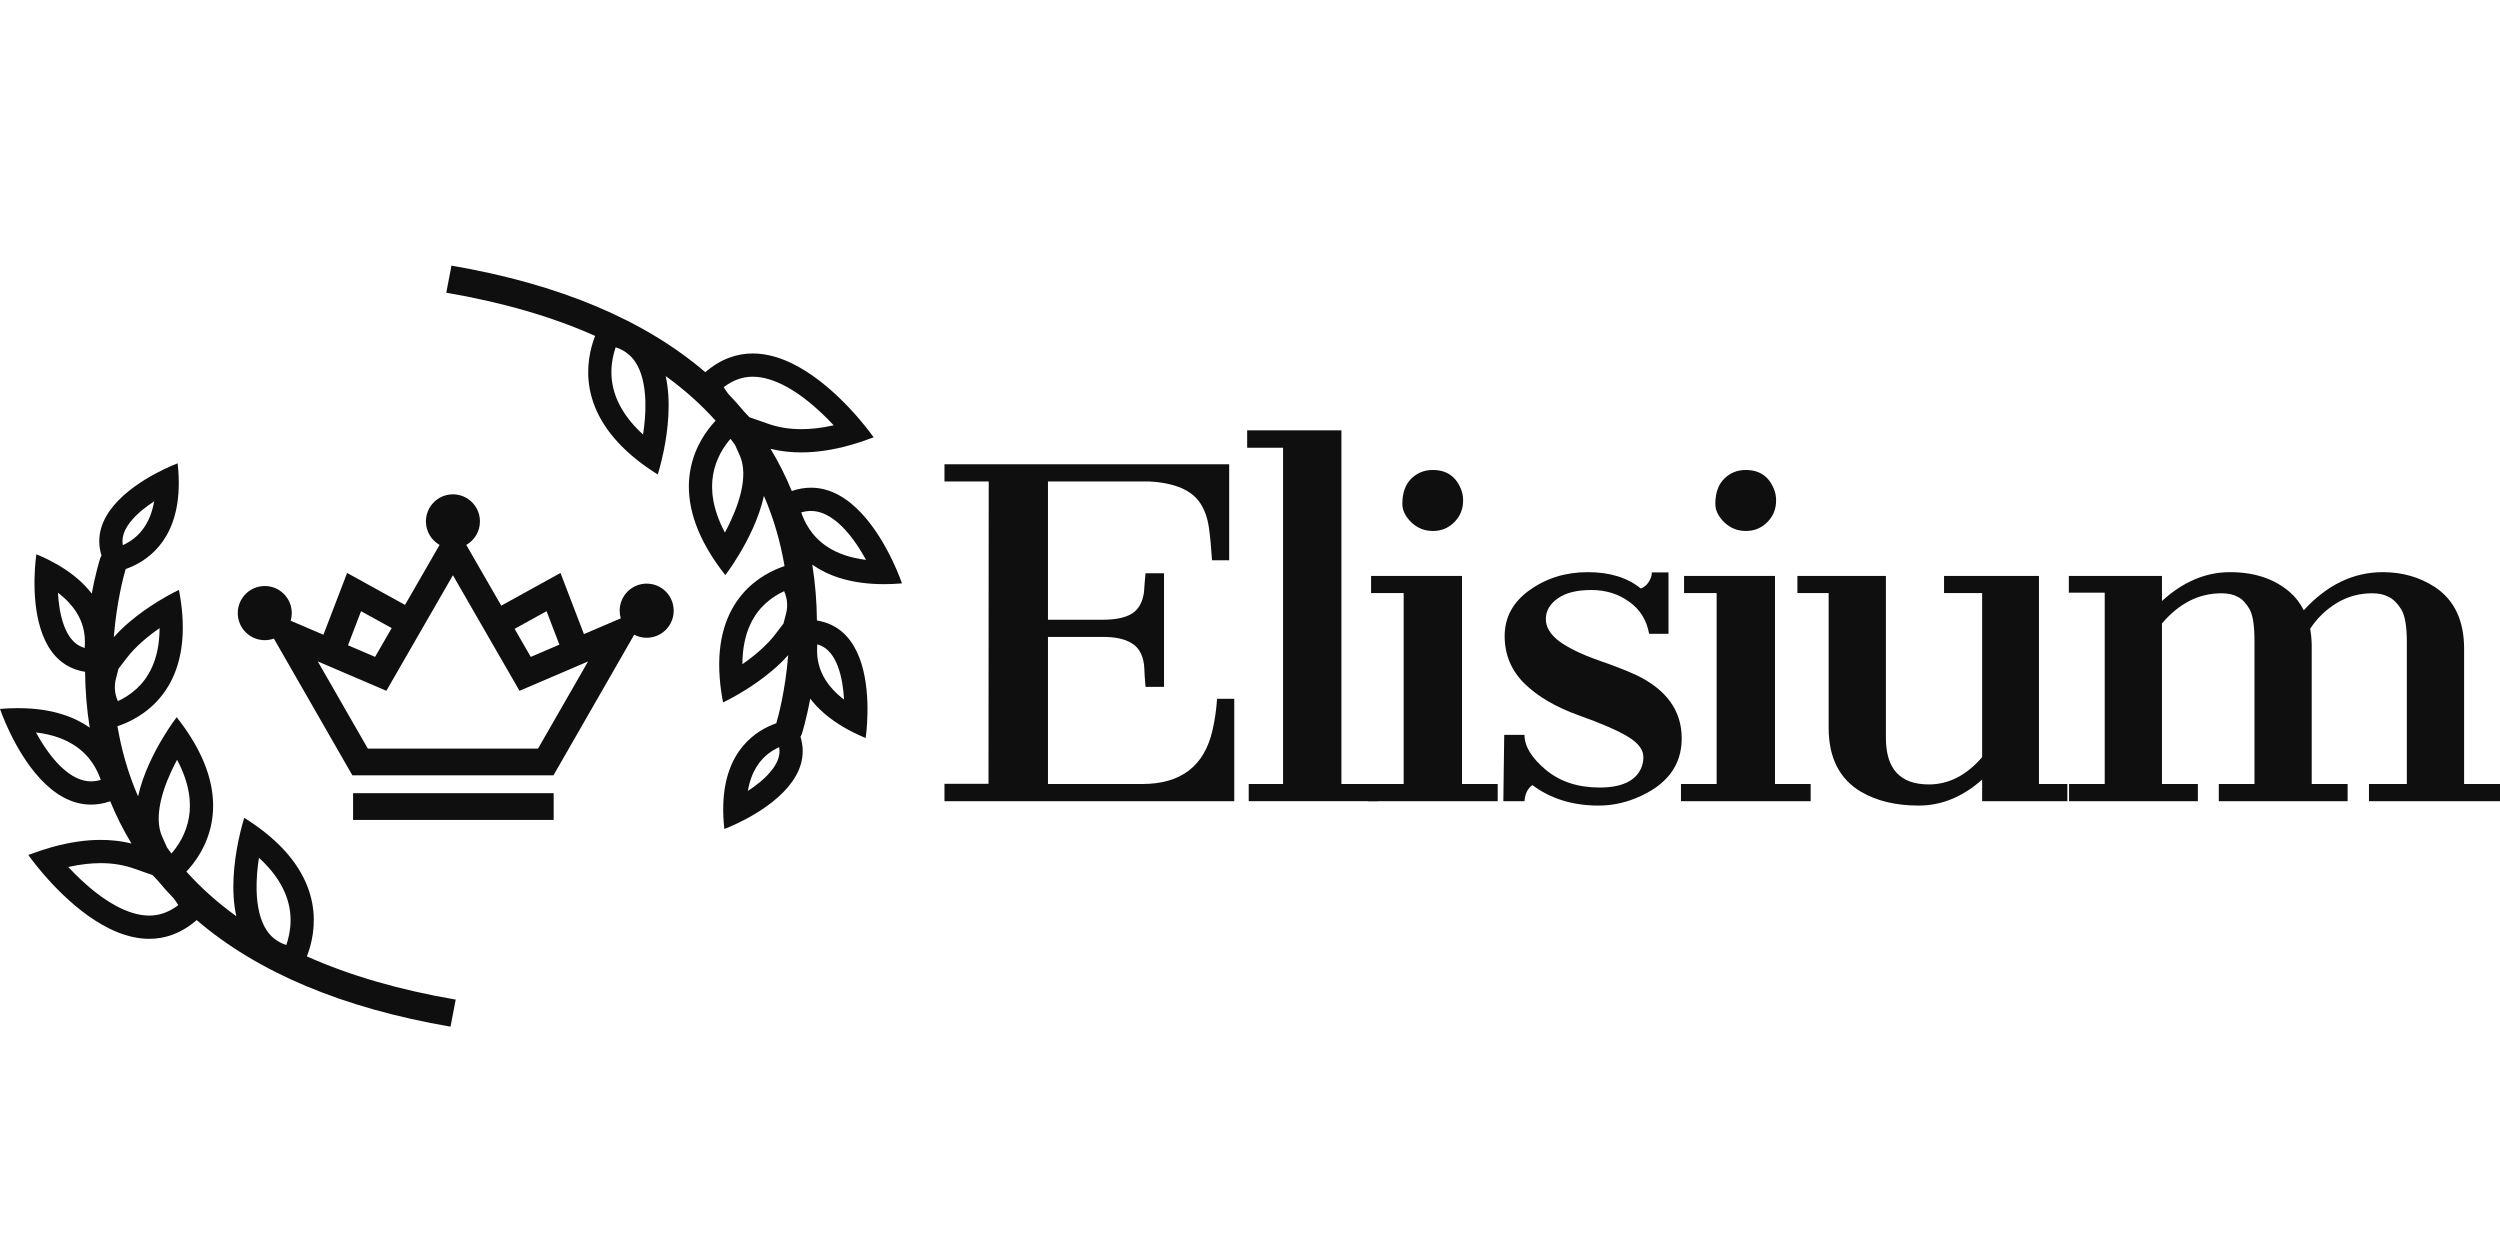 <svg width="160" height="80" viewBox="0 0 160 80" fill="#0F0F0F" xmlns="http://www.w3.org/2000/svg">
<path d="M60.446 50.162H63.264L63.278 30.812H60.446V29.712H78.668V35.857H77.569C77.522 35.077 77.457 34.387 77.372 33.785C77.287 33.175 77.109 32.658 76.836 32.235C76.291 31.371 75.183 30.896 73.51 30.812H67.07V39.662H70.593C71.392 39.662 72.002 39.535 72.425 39.282C72.857 39.019 73.12 38.563 73.214 37.915C73.233 37.727 73.247 37.529 73.257 37.323C73.275 37.107 73.294 36.895 73.313 36.689H74.497V43.961H73.313C73.294 43.745 73.275 43.496 73.257 43.214C73.247 42.932 73.233 42.697 73.214 42.509C73.12 41.861 72.853 41.41 72.411 41.156C71.979 40.893 71.373 40.762 70.593 40.762H67.07V50.176H73.102C75.573 50.176 77.071 49.035 77.597 46.751C77.748 46.094 77.846 45.417 77.893 44.722H78.993V51.275H60.446V50.162Z"/>
<path d="M79.918 50.176H82.116V28.655H79.819V27.542H85.851V50.176H88.219V51.275H79.918V50.176Z"/>
<path d="M93.076 33.419C92.7 33.795 92.245 33.983 91.709 33.983C91.173 33.983 90.713 33.799 90.328 33.433C89.943 33.057 89.75 32.663 89.75 32.249C89.75 31.554 89.938 31.018 90.314 30.642C90.69 30.267 91.15 30.079 91.695 30.079C92.559 30.079 93.156 30.473 93.485 31.263C93.588 31.497 93.64 31.751 93.64 32.024C93.64 32.578 93.452 33.043 93.076 33.419ZM87.551 50.176H89.835V37.957H87.749V36.858H93.569V50.176H95.853V51.275H87.551V50.176Z"/>
<path d="M98.074 50.246C97.773 50.453 97.604 50.796 97.567 51.275H96.214L96.27 47.033H97.567C97.567 47.757 98.018 48.499 98.92 49.26C99.831 50.021 100.982 50.402 102.373 50.402C103.763 50.402 104.646 49.998 105.022 49.19C105.126 48.955 105.177 48.71 105.177 48.457C105.177 47.987 104.853 47.555 104.205 47.16C103.566 46.765 102.509 46.305 101.034 45.779C99.568 45.253 98.412 44.576 97.567 43.749C96.721 42.913 96.298 41.898 96.298 40.705C96.298 39.503 96.834 38.521 97.905 37.76C98.976 36.999 100.212 36.618 101.612 36.618C103.021 36.618 104.153 36.966 105.008 37.661C105.271 37.577 105.478 37.37 105.628 37.041C105.685 36.928 105.713 36.792 105.713 36.632H106.784V40.564H105.544C105.384 39.681 104.957 38.995 104.261 38.507C103.575 38.009 102.767 37.76 101.837 37.76C100.907 37.76 100.188 37.943 99.681 38.309C99.183 38.666 98.934 39.103 98.934 39.62C98.934 40.137 99.221 40.611 99.794 41.044C100.376 41.466 101.194 41.866 102.246 42.241C103.308 42.608 104.139 42.932 104.74 43.214C106.667 44.144 107.63 45.492 107.63 47.259C107.63 49.016 106.643 50.294 104.67 51.092C103.9 51.402 103.115 51.557 102.316 51.557C100.653 51.557 99.239 51.12 98.074 50.246Z"/>
<path d="M113.107 33.419C112.731 33.795 112.275 33.983 111.74 33.983C111.204 33.983 110.744 33.799 110.359 33.433C109.973 33.057 109.781 32.663 109.781 32.249C109.781 31.554 109.969 31.018 110.345 30.642C110.72 30.267 111.181 30.079 111.726 30.079C112.59 30.079 113.187 30.473 113.516 31.263C113.619 31.497 113.671 31.751 113.671 32.024C113.671 32.578 113.483 33.043 113.107 33.419ZM107.582 50.176H109.865V37.957H107.78V36.858H113.6V50.176H115.883V51.275H107.582V50.176Z"/>
<path d="M126.857 49.894C125.607 51.003 124.254 51.557 122.798 51.557C121.351 51.557 120.125 51.266 119.12 50.683C117.729 49.866 117.034 48.499 117.034 46.582V37.957H115.033V36.858H120.698V47.23C120.698 49.213 121.614 50.204 123.446 50.204C124.715 50.204 125.852 49.622 126.857 48.457V37.957H124.419V36.858H130.493V50.176H132.311V51.275H126.857V49.894Z"/>
<path d="M142.172 37.971C140.725 37.971 139.456 38.615 138.366 39.902V50.176H140.664V51.275H132.419V50.176H134.702V37.929H132.405V36.858H138.366V38.464C139.71 37.233 141.162 36.618 142.721 36.618C144.29 36.618 145.568 37.046 146.555 37.901C146.912 38.211 147.208 38.596 147.443 39.056C148.927 37.431 150.614 36.618 152.502 36.618C153.752 36.618 154.865 36.938 155.842 37.577C157.083 38.403 157.703 39.719 157.703 41.523V50.176H160V51.275H151.614V50.176H154.038V41.1C154.038 40.076 153.916 39.371 153.672 38.986C153.428 38.601 153.16 38.337 152.869 38.197C152.587 38.046 152.234 37.971 151.812 37.971C150.994 37.971 150.243 38.178 149.557 38.591C148.871 39.005 148.302 39.554 147.851 40.24C147.917 40.635 147.95 40.996 147.95 41.325V50.176H150.247V51.275H142.003V50.176H144.286V41.001C144.286 40.015 144.178 39.338 143.962 38.972C143.745 38.596 143.496 38.337 143.215 38.197C142.942 38.046 142.594 37.971 142.172 37.971Z" />
<path fill-rule="evenodd" clip-rule="evenodd" d="M11.437 31.236C11.453 30.752 11.433 30.226 11.369 29.652C11.369 29.652 10.745 29.882 9.937 30.317C8.238 31.232 5.726 33.054 6.496 35.557C6.46 35.616 6.43 35.68 6.407 35.748C6.389 35.806 6.122 36.636 5.873 37.995C5.392 37.363 4.706 36.74 3.742 36.174C3.325 35.928 2.855 35.693 2.327 35.473C2.327 35.473 2.226 36.126 2.209 37.048C2.176 38.873 2.473 41.756 4.535 42.721C4.788 42.839 5.068 42.929 5.377 42.984C5.399 42.988 5.422 42.992 5.445 42.995C5.457 44.214 5.556 45.409 5.741 46.568C4.783 45.895 3.444 45.394 1.572 45.328C1.433 45.324 1.292 45.321 1.148 45.321C0.784 45.321 0.401 45.337 0 45.37C0 45.37 0.205 45.983 0.606 46.822C1.47 48.633 3.245 51.495 5.823 51.495C6.215 51.495 6.625 51.429 7.054 51.283C7.439 52.222 7.893 53.124 8.412 53.983L8.414 53.987C8.078 53.902 7.721 53.838 7.341 53.799C7.055 53.769 6.756 53.753 6.443 53.753C5.515 53.753 4.47 53.893 3.297 54.224C2.824 54.357 2.329 54.521 1.813 54.719C1.813 54.719 2.172 55.235 2.786 55.947C4.152 57.531 6.785 60.085 9.552 60.085C10.565 60.085 11.595 59.743 12.588 58.886C16.49 62.234 21.927 64.52 28.833 65.707L29.166 63.974C25.558 63.356 22.379 62.433 19.64 61.209C20.255 59.63 20.838 56.331 16.918 53.241C16.534 52.939 16.106 52.638 15.632 52.341C15.632 52.341 15.432 52.95 15.247 53.864C14.989 55.135 14.758 56.998 15.124 58.638C13.926 57.774 12.861 56.822 11.929 55.783C13.021 54.622 15.008 51.635 12.216 47.183C11.956 46.768 11.655 46.341 11.307 45.901C11.307 45.901 10.915 46.407 10.433 47.206C9.856 48.163 9.15 49.54 8.836 50.97C8.173 49.444 7.761 47.917 7.516 46.478C8.901 46.022 12.059 44.417 11.666 39.313C11.628 38.826 11.558 38.306 11.452 37.753C11.452 37.753 10.867 38.024 10.076 38.513C9.535 38.847 8.898 39.284 8.285 39.806C7.935 40.104 7.594 40.429 7.283 40.78C7.466 38.503 7.912 36.865 8.044 36.418C9.309 35.975 11.32 34.724 11.437 31.236ZM10.69 54.24L10.383 53.558C9.912 52.512 10.213 50.989 10.948 49.397C11.072 49.127 11.203 48.867 11.334 48.625C12.161 50.187 12.242 51.412 12.094 52.301C11.921 53.348 11.398 54.137 10.973 54.624C10.877 54.497 10.782 54.369 10.69 54.24ZM11.122 57.504C11.232 57.651 11.327 57.794 11.41 57.928C10.743 58.437 10.118 58.597 9.552 58.597C8.15 58.597 6.58 57.613 5.193 56.315C4.894 56.035 4.618 55.754 4.37 55.487C5.147 55.313 5.836 55.241 6.443 55.241C7.269 55.242 7.961 55.374 8.539 55.576L9.766 56.005L10.098 56.358C10.424 56.751 10.765 57.133 11.122 57.504ZM8.56 34.469C9.05 34.085 9.64 33.398 9.864 32.087C9.594 32.262 9.326 32.455 9.074 32.666C8.457 33.182 8.063 33.699 7.912 34.176C7.848 34.377 7.814 34.61 7.861 34.89C8.087 34.787 8.328 34.65 8.56 34.469ZM7.586 42.798L8.097 42.128C8.661 41.389 9.453 40.728 10.214 40.2C10.206 42.301 9.434 43.441 8.739 44.082C8.34 44.449 7.913 44.702 7.54 44.872C7.303 44.311 7.316 43.835 7.423 43.421L7.586 42.798ZM3.709 37.936C4.257 38.352 4.623 38.769 4.869 39.15C5.335 39.871 5.45 40.585 5.432 41.179L5.423 41.469C5.025 41.354 4.758 41.138 4.549 40.875C4.201 40.436 3.955 39.774 3.819 38.959C3.762 38.617 3.727 38.27 3.709 37.936ZM5.938 48.865C6.178 49.226 6.34 49.592 6.449 49.913C6.215 49.981 6.007 50.006 5.823 50.006C4.766 50.006 3.698 49.107 2.746 47.626C2.584 47.375 2.436 47.121 2.302 46.876C4.401 47.13 5.41 48.071 5.938 48.865ZM18.597 58.92C18.603 57.892 18.261 56.439 16.572 54.896C16.472 55.548 16.404 56.278 16.423 57C16.451 58.056 16.662 58.941 17.076 59.554C17.329 59.929 17.704 60.273 18.323 60.483C18.469 60.062 18.594 59.524 18.597 58.92Z" />
<path fill-rule="evenodd" clip-rule="evenodd" d="M46.291 51.471C46.274 51.955 46.294 52.481 46.358 53.055C46.358 53.055 46.983 52.825 47.791 52.39C49.49 51.475 52.001 49.653 51.231 47.15C51.268 47.091 51.297 47.027 51.32 46.959C51.339 46.901 51.605 46.071 51.854 44.712C52.336 45.344 53.021 45.967 53.985 46.533C54.403 46.779 54.873 47.014 55.401 47.234C55.401 47.234 55.501 46.582 55.518 45.659C55.551 43.834 55.255 40.951 53.192 39.986C52.939 39.868 52.659 39.778 52.35 39.723C52.328 39.719 52.305 39.715 52.283 39.712C52.271 38.493 52.172 37.298 51.987 36.139C52.944 36.812 54.283 37.313 56.155 37.379C56.294 37.384 56.435 37.386 56.579 37.386C56.943 37.386 57.326 37.371 57.727 37.337C57.727 37.337 57.522 36.724 57.121 35.885C56.257 34.074 54.483 31.212 51.904 31.212C51.513 31.212 51.102 31.278 50.674 31.424C50.288 30.485 49.834 29.583 49.316 28.724L49.313 28.721C49.649 28.805 50.007 28.869 50.386 28.908C50.672 28.938 50.972 28.954 51.284 28.954C52.212 28.954 53.257 28.814 54.43 28.483C54.904 28.35 55.398 28.186 55.914 27.988C55.914 27.988 55.556 27.472 54.941 26.76C53.575 25.176 50.942 22.622 48.175 22.622C47.162 22.622 46.132 22.964 45.139 23.821C41.237 20.473 35.801 18.187 28.894 17L28.561 18.733C32.169 19.351 35.348 20.274 38.088 21.498C37.472 23.077 36.889 26.376 40.809 29.466C41.193 29.768 41.621 30.069 42.096 30.366C42.096 30.366 42.295 29.758 42.48 28.843C42.738 27.572 42.97 25.71 42.603 24.069C43.801 24.933 44.866 25.885 45.798 26.924C44.706 28.085 42.72 31.072 45.511 35.524C45.771 35.939 46.073 36.366 46.42 36.806C46.42 36.806 46.812 36.3 47.294 35.501C47.871 34.544 48.577 33.167 48.892 31.737C49.554 33.263 49.967 34.79 50.211 36.229C48.827 36.685 45.669 38.29 46.062 43.394C46.099 43.882 46.169 44.401 46.276 44.954C46.276 44.954 46.86 44.683 47.651 44.194C48.192 43.86 48.829 43.423 49.443 42.901C49.792 42.603 50.133 42.278 50.444 41.927C50.261 44.204 49.815 45.842 49.683 46.289C48.418 46.732 46.407 47.983 46.291 51.471ZM47.038 28.467L47.345 29.149C47.816 30.195 47.514 31.718 46.779 33.31C46.655 33.581 46.524 33.84 46.393 34.082C45.566 32.52 45.486 31.296 45.633 30.406C45.806 29.359 46.329 28.57 46.754 28.083C46.851 28.21 46.945 28.338 47.038 28.467ZM46.605 25.203C46.495 25.056 46.4 24.913 46.317 24.779C46.984 24.27 47.609 24.11 48.175 24.11C49.578 24.11 51.147 25.094 52.534 26.392C52.833 26.672 53.109 26.953 53.358 27.22C52.58 27.394 51.892 27.466 51.284 27.466C50.458 27.466 49.766 27.333 49.189 27.131L47.962 26.702L47.629 26.349C47.304 25.956 46.962 25.574 46.605 25.203ZM49.167 48.238C48.677 48.622 48.087 49.309 47.863 50.62C48.133 50.445 48.402 50.252 48.653 50.041C49.27 49.525 49.664 49.008 49.816 48.531C49.879 48.33 49.914 48.097 49.867 47.817C49.64 47.92 49.4 48.057 49.167 48.238ZM50.142 39.909L49.63 40.579C49.066 41.318 48.275 41.979 47.513 42.507C47.521 40.406 48.293 39.266 48.988 38.625C49.387 38.258 49.814 38.005 50.187 37.835C50.424 38.396 50.412 38.872 50.304 39.286L50.142 39.909ZM54.018 44.771C53.47 44.355 53.104 43.938 52.858 43.557C52.392 42.836 52.278 42.122 52.295 41.528L52.304 41.238C52.702 41.353 52.969 41.569 53.178 41.832C53.526 42.271 53.772 42.933 53.908 43.748C53.965 44.09 54 44.437 54.018 44.771ZM51.789 33.842C51.549 33.481 51.387 33.115 51.278 32.794C51.513 32.726 51.721 32.701 51.904 32.701C52.961 32.701 54.03 33.6 54.981 35.081C55.143 35.332 55.291 35.586 55.426 35.831C53.327 35.577 52.317 34.636 51.789 33.842ZM39.13 23.788C39.124 24.815 39.467 26.268 41.155 27.811C41.255 27.159 41.324 26.429 41.304 25.707C41.276 24.651 41.066 23.766 40.651 23.153C40.398 22.778 40.023 22.434 39.404 22.224C39.258 22.645 39.133 23.183 39.13 23.788Z"/>
<path d="M16.945 37.505C17.899 37.505 18.673 38.281 18.673 39.238C18.673 39.408 18.649 39.572 18.603 39.726L20.699 40.624L22.215 36.669L25.921 38.714L28.132 34.876C27.61 34.577 27.258 34.015 27.258 33.37C27.258 32.413 28.032 31.637 28.987 31.637C29.942 31.637 30.716 32.413 30.716 33.37C30.716 34.015 30.364 34.577 29.842 34.876L32.081 38.762L35.871 36.669L37.372 40.583L39.729 39.573C39.684 39.418 39.659 39.254 39.659 39.084C39.659 38.127 40.433 37.352 41.388 37.352C42.342 37.352 43.117 38.127 43.117 39.084C43.117 40.041 42.343 40.817 41.388 40.817C41.099 40.817 40.828 40.746 40.589 40.621L35.421 49.623H22.553L17.528 40.87C17.346 40.935 17.149 40.971 16.945 40.971C15.99 40.971 15.216 40.195 15.216 39.238C15.216 38.281 15.99 37.505 16.945 37.505ZM23.107 39.116L22.271 41.298L24.005 42.041L25.067 40.197L23.107 39.116ZM34.98 39.116L32.935 40.245L33.969 42.041L35.8 41.256L34.98 39.116ZM23.541 47.911H34.433L37.636 42.332L33.248 44.212L28.987 36.815L24.727 44.212L20.338 42.332L23.541 47.911Z"/>
<path d="M22.597 50.764H35.435V52.476H22.597V50.764Z"/>
</svg>

